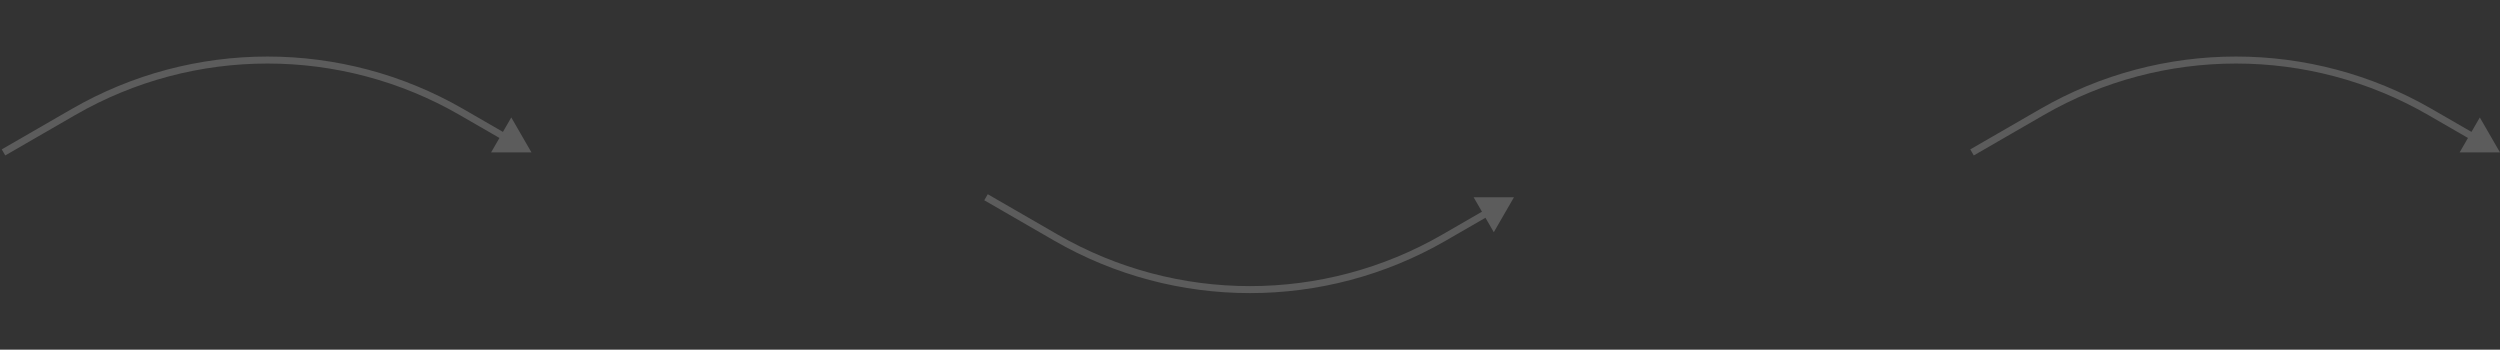 <?xml version="1.0" encoding="UTF-8"?> <svg xmlns="http://www.w3.org/2000/svg" width="715" height="100" viewBox="0 0 715 100" fill="none"><rect x="0" y="0" width="715" height="100" fill="#333333" stroke="none"/><path opacity="0.2" d="M152 43.59L146.226 33.59L140.453 43.59L152 43.59ZM132 32.043L131.5 32.909L132 32.043ZM1 43.59L1.5 44.456L21.5 32.909L21 32.043L20.5 31.177L0.5 42.724L1 43.59ZM132 32.043L131.5 32.909L143.706 39.956L144.206 39.09L144.706 38.224L132.5 31.177L132 32.043ZM21 32.043L21.5 32.909C55.534 13.259 97.466 13.259 131.5 32.909L132 32.043L132.5 31.177C97.847 11.17 55.153 11.17 20.5 31.177L21 32.043Z" fill="white"></path><path opacity="0.2" d="M715 43.59L709.226 33.59L703.453 43.59L715 43.59ZM695 32.043L694.5 32.909L695 32.043ZM564 43.59L564.5 44.456L584.5 32.909L584 32.043L583.5 31.177L563.5 42.724L564 43.59ZM695 32.043L694.5 32.909L706.706 39.956L707.206 39.09L707.706 38.224L695.5 31.177L695 32.043ZM584 32.043L584.5 32.909C618.534 13.259 660.466 13.259 694.5 32.909L695 32.043L695.5 31.177C660.847 11.17 618.153 11.17 583.5 31.177L584 32.043Z" fill="white"></path><path opacity="0.2" d="M433 56.41L427.226 66.41L421.453 56.41L433 56.41ZM413 67.957L412.5 67.091L413 67.957ZM282 56.41L282.5 55.544L302.5 67.091L302 67.957L301.5 68.823L281.5 57.276L282 56.41ZM413 67.957L412.5 67.091L424.706 60.044L425.206 60.91L425.706 61.776L413.5 68.823L413 67.957ZM302 67.957L302.5 67.091C336.534 86.741 378.466 86.741 412.5 67.091L413 67.957L413.5 68.823C378.847 88.83 336.153 88.83 301.5 68.823L302 67.957Z" fill="white"></path></svg> 